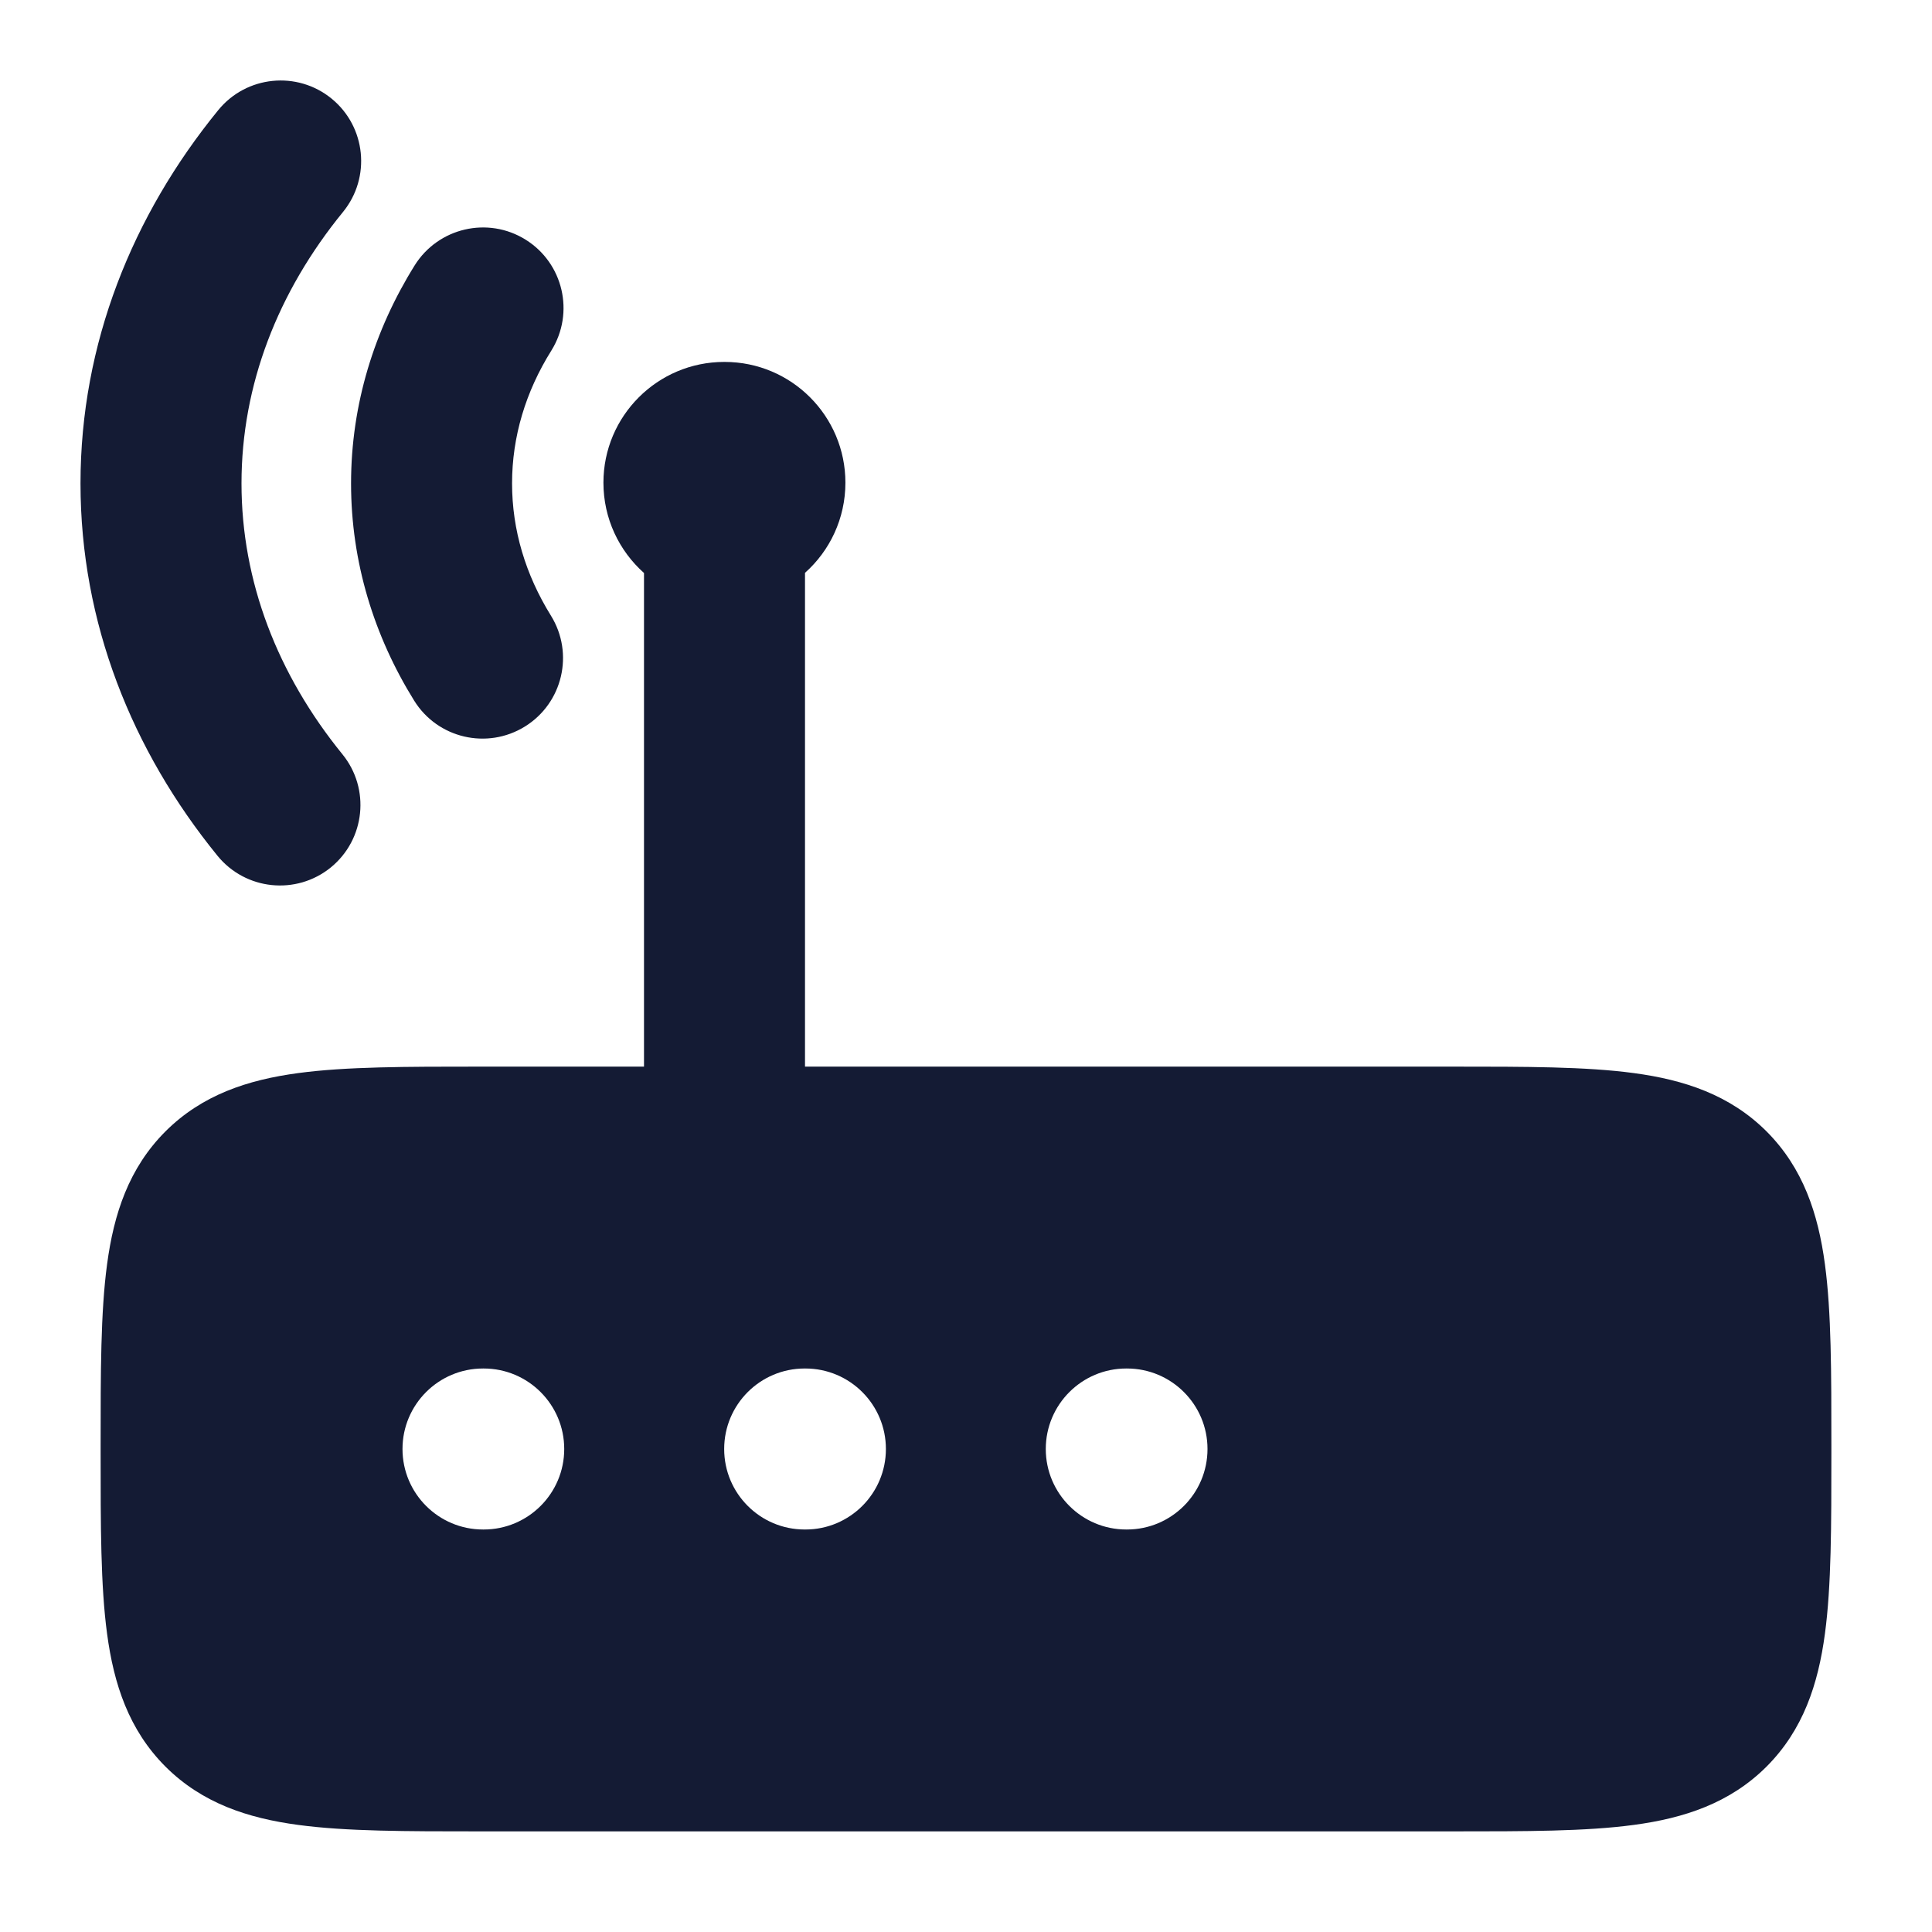 <svg width="24" height="24" viewBox="0 0 24 24" fill="none" xmlns="http://www.w3.org/2000/svg">
<path fill-rule="evenodd" clip-rule="evenodd" d="M7.496 5.996C7.496 5.168 8.168 4.496 8.996 4.496H9.002C9.831 4.496 10.502 5.168 10.502 5.996C10.502 6.441 10.308 6.842 10 7.116L10 13.25H18.052H18.052H18.052C18.951 13.25 19.7 13.25 20.294 13.33C20.922 13.414 21.489 13.6 21.945 14.055C22.4 14.511 22.586 15.078 22.67 15.706C22.75 16.3 22.75 17.049 22.75 17.948V18.052C22.75 18.95 22.75 19.7 22.67 20.294C22.586 20.922 22.4 21.489 21.945 21.945C21.489 22.4 20.922 22.586 20.294 22.67C19.7 22.75 18.951 22.75 18.052 22.75H18.052H5.948H5.948C5.05 22.75 4.3 22.75 3.706 22.67C3.078 22.586 2.511 22.4 2.055 21.945C1.6 21.489 1.414 20.922 1.33 20.294C1.25 19.7 1.25 18.95 1.25 18.052V18.052V17.948V17.948C1.25 17.049 1.25 16.3 1.33 15.706C1.414 15.078 1.6 14.511 2.055 14.055C2.511 13.6 3.078 13.414 3.706 13.33C4.3 13.25 5.049 13.25 5.948 13.25H5.948H5.948H8L8 7.118C7.691 6.843 7.496 6.442 7.496 5.996ZM5 18C5 17.448 5.448 17 6 17H6.009C6.561 17 7.009 17.448 7.009 18C7.009 18.552 6.561 19 6.009 19H6C5.448 19 5 18.552 5 18ZM8.996 18C8.996 17.448 9.443 17 9.996 17H10.005C10.557 17 11.005 17.448 11.005 18C11.005 18.552 10.557 19 10.005 19H9.996C9.443 19 8.996 18.552 8.996 18ZM12.991 18C12.991 17.448 13.439 17 13.991 17H14C14.552 17 15 17.448 15 18C15 18.552 14.552 19 14 19H13.991C13.439 19 12.991 18.552 12.991 18Z" fill="#141B34"/>
<path fill-rule="evenodd" clip-rule="evenodd" d="M4.119 1.225C4.547 1.575 4.61 2.205 4.261 2.633C3.45 3.626 3 4.784 3 6.005C3 7.223 3.447 8.377 4.253 9.369C4.602 9.797 4.537 10.427 4.109 10.776C3.68 11.124 3.051 11.059 2.702 10.631C1.639 9.325 1 7.735 1 6.005C1 4.271 1.644 2.676 2.712 1.367C3.061 0.94 3.691 0.876 4.119 1.225ZM6.529 2.977C6.998 3.269 7.141 3.886 6.849 4.355C6.53 4.865 6.361 5.424 6.361 6.005C6.361 6.584 6.529 7.14 6.844 7.648C7.135 8.118 6.99 8.734 6.521 9.025C6.051 9.316 5.435 9.172 5.144 8.702C4.648 7.903 4.361 6.985 4.361 6.005C4.361 5.021 4.651 4.099 5.151 3.297C5.444 2.828 6.061 2.685 6.529 2.977Z" fill="#141B34"/>
</svg>

